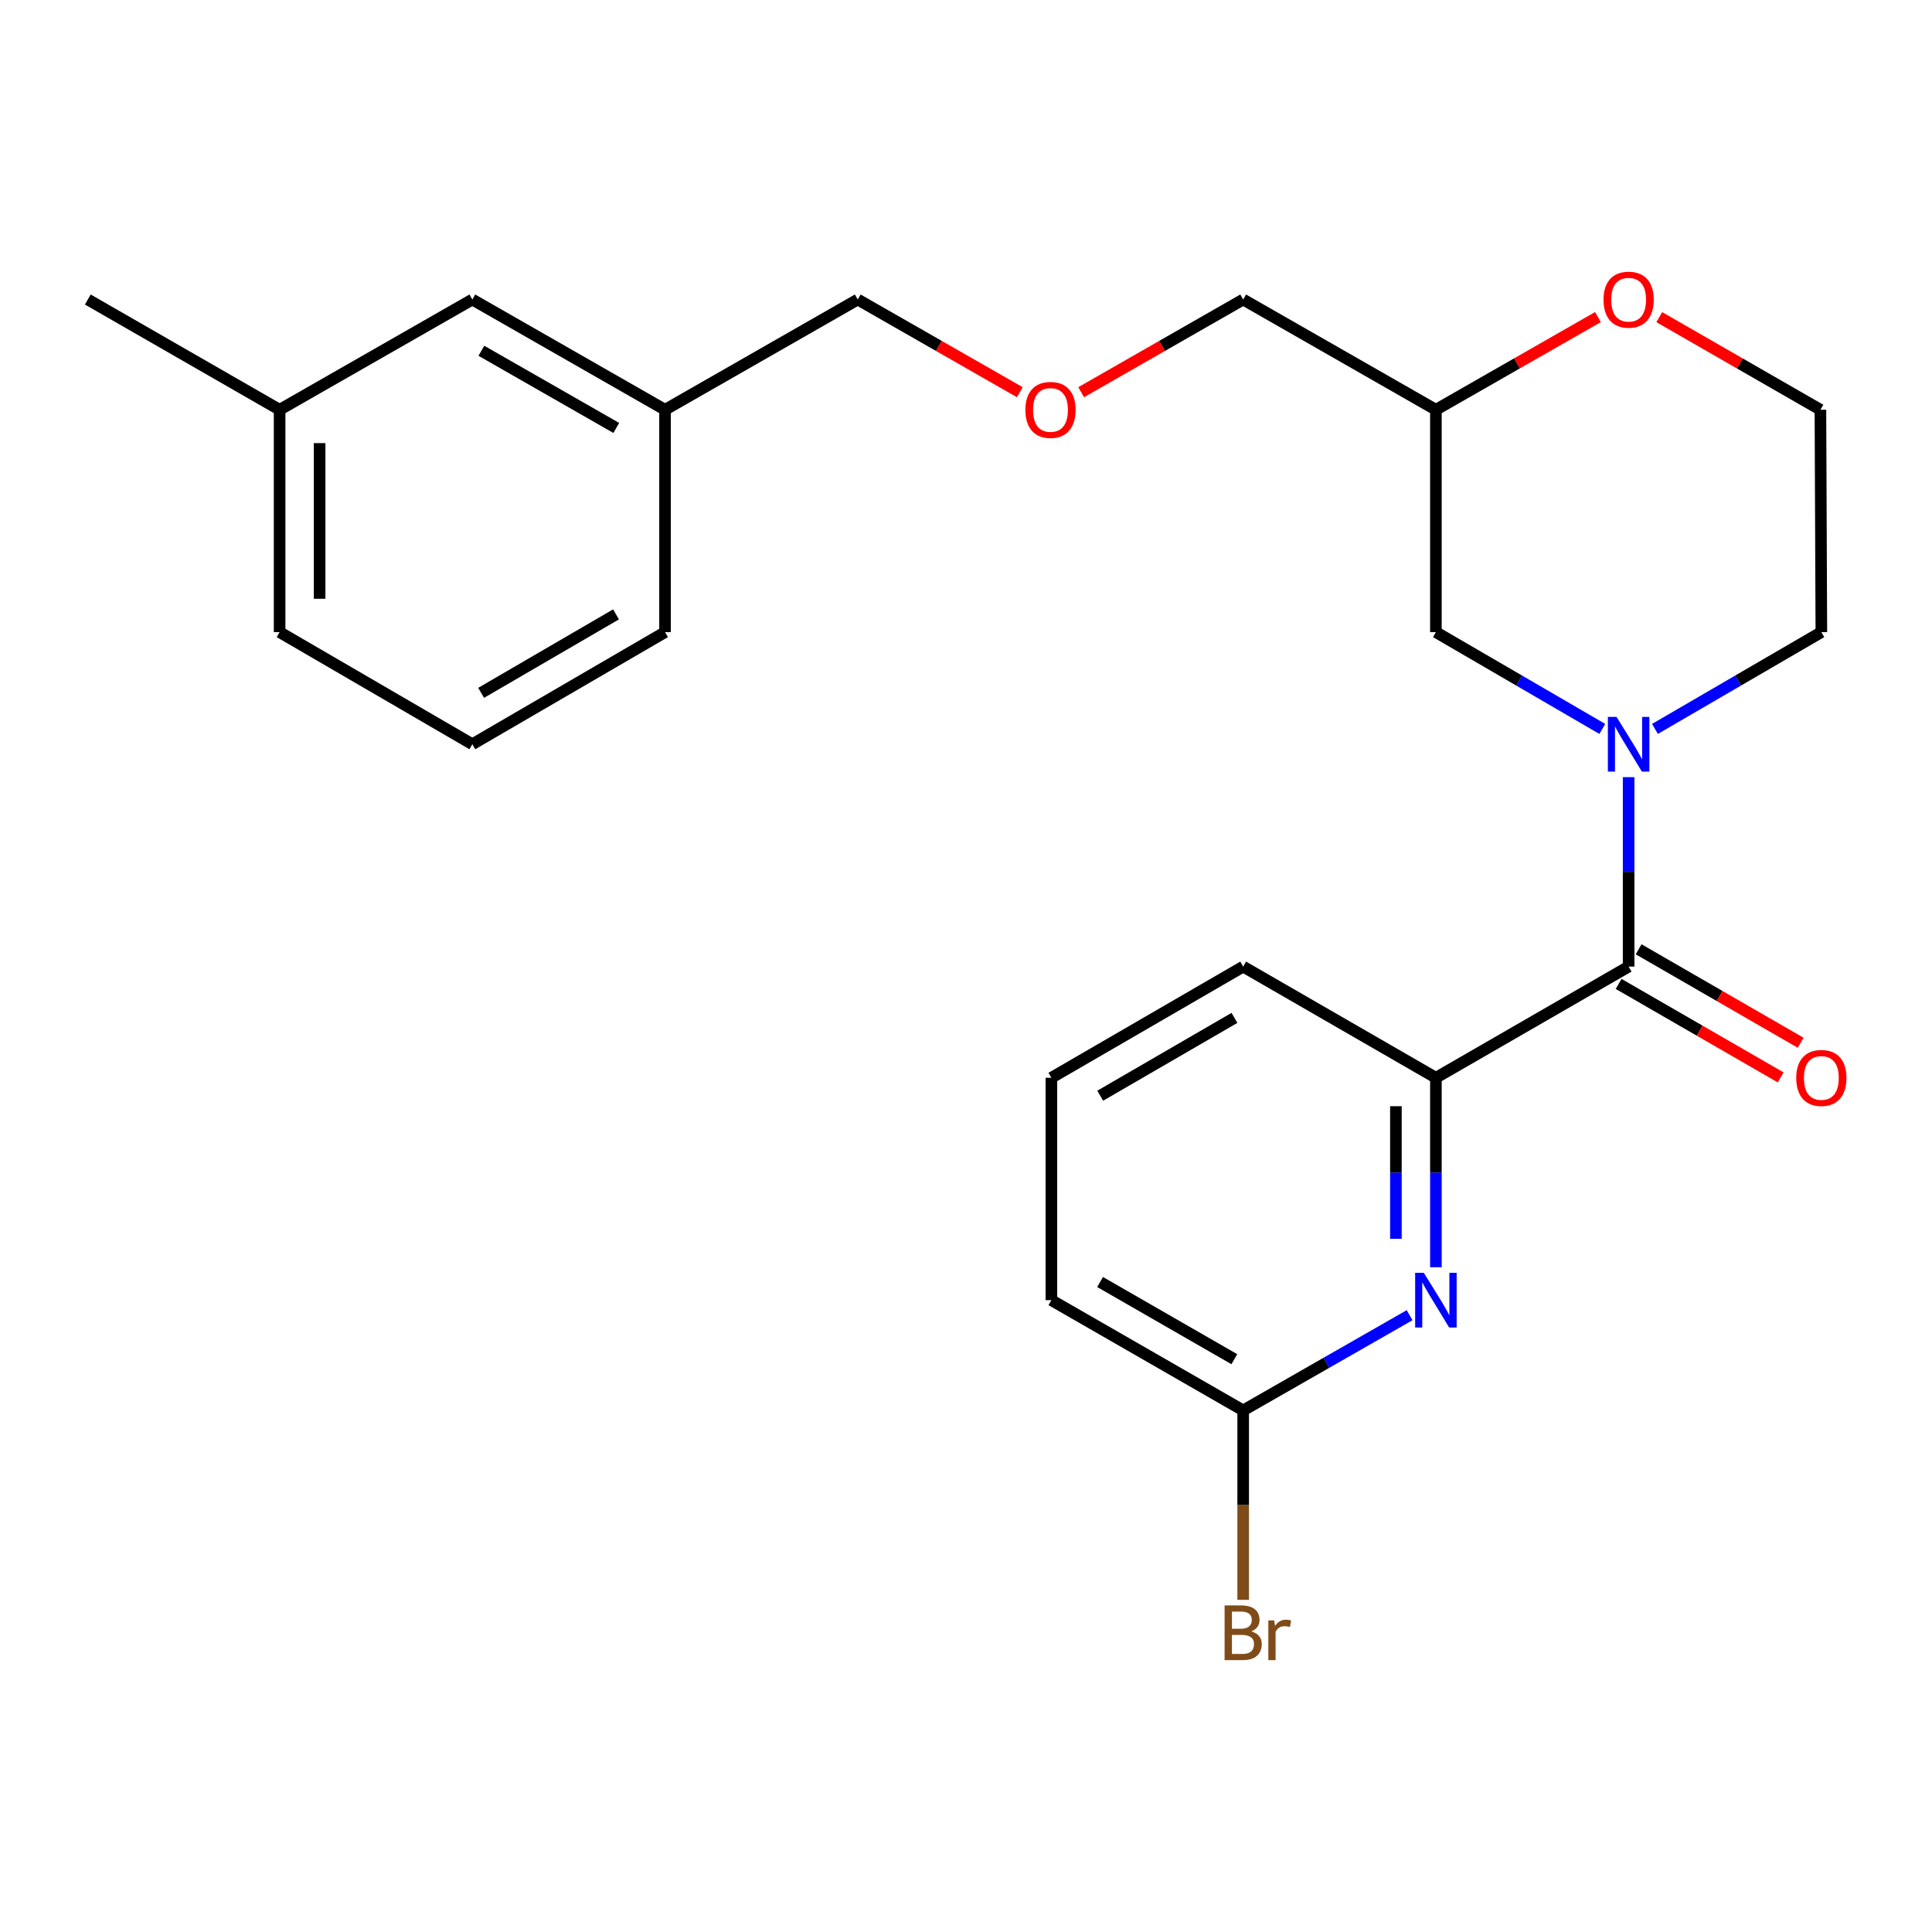 <?xml version='1.0' encoding='iso-8859-1'?>
<svg version='1.1' baseProfile='full'
              xmlns='http://www.w3.org/2000/svg'
                      xmlns:rdkit='http://www.rdkit.org/xml'
                      xmlns:xlink='http://www.w3.org/1999/xlink'
                  xml:space='preserve'
width='1000px' height='1000px' viewBox='0 0 1000 1000'>
<!-- END OF HEADER -->
<rect style='opacity:1.0;fill:#FFFFFF;stroke:none' width='1000' height='1000' x='0' y='0'> </rect>
<path class='bond-0' d='M 842.975,402.254 L 842.975,451.284' style='fill:none;fill-rule:evenodd;stroke:#0000FF;stroke-width:6px;stroke-linecap:butt;stroke-linejoin:miter;stroke-opacity:1' />
<path class='bond-0' d='M 842.975,451.284 L 842.975,500.314' style='fill:none;fill-rule:evenodd;stroke:#000000;stroke-width:6px;stroke-linecap:butt;stroke-linejoin:miter;stroke-opacity:1' />
<path class='bond-3' d='M 829.349,377.291 L 786.285,352.24' style='fill:none;fill-rule:evenodd;stroke:#0000FF;stroke-width:6px;stroke-linecap:butt;stroke-linejoin:miter;stroke-opacity:1' />
<path class='bond-3' d='M 786.285,352.24 L 743.22,327.19' style='fill:none;fill-rule:evenodd;stroke:#000000;stroke-width:6px;stroke-linecap:butt;stroke-linejoin:miter;stroke-opacity:1' />
<path class='bond-8' d='M 856.6,377.291 L 899.664,352.24' style='fill:none;fill-rule:evenodd;stroke:#0000FF;stroke-width:6px;stroke-linecap:butt;stroke-linejoin:miter;stroke-opacity:1' />
<path class='bond-8' d='M 899.664,352.24 L 942.729,327.19' style='fill:none;fill-rule:evenodd;stroke:#000000;stroke-width:6px;stroke-linecap:butt;stroke-linejoin:miter;stroke-opacity:1' />
<path class='bond-2' d='M 842.975,500.314 L 743.22,557.858' style='fill:none;fill-rule:evenodd;stroke:#000000;stroke-width:6px;stroke-linecap:butt;stroke-linejoin:miter;stroke-opacity:1' />
<path class='bond-5' d='M 837.802,509.281 L 879.74,533.473' style='fill:none;fill-rule:evenodd;stroke:#000000;stroke-width:6px;stroke-linecap:butt;stroke-linejoin:miter;stroke-opacity:1' />
<path class='bond-5' d='M 879.74,533.473 L 921.678,557.664' style='fill:none;fill-rule:evenodd;stroke:#FF0000;stroke-width:6px;stroke-linecap:butt;stroke-linejoin:miter;stroke-opacity:1' />
<path class='bond-5' d='M 848.147,491.348 L 890.085,515.539' style='fill:none;fill-rule:evenodd;stroke:#000000;stroke-width:6px;stroke-linecap:butt;stroke-linejoin:miter;stroke-opacity:1' />
<path class='bond-5' d='M 890.085,515.539 L 932.023,539.731' style='fill:none;fill-rule:evenodd;stroke:#FF0000;stroke-width:6px;stroke-linecap:butt;stroke-linejoin:miter;stroke-opacity:1' />
<path class='bond-1' d='M 743.22,655.918 L 743.22,606.888' style='fill:none;fill-rule:evenodd;stroke:#0000FF;stroke-width:6px;stroke-linecap:butt;stroke-linejoin:miter;stroke-opacity:1' />
<path class='bond-1' d='M 743.22,606.888 L 743.22,557.858' style='fill:none;fill-rule:evenodd;stroke:#000000;stroke-width:6px;stroke-linecap:butt;stroke-linejoin:miter;stroke-opacity:1' />
<path class='bond-1' d='M 722.517,641.209 L 722.517,606.888' style='fill:none;fill-rule:evenodd;stroke:#0000FF;stroke-width:6px;stroke-linecap:butt;stroke-linejoin:miter;stroke-opacity:1' />
<path class='bond-1' d='M 722.517,606.888 L 722.517,572.567' style='fill:none;fill-rule:evenodd;stroke:#000000;stroke-width:6px;stroke-linecap:butt;stroke-linejoin:miter;stroke-opacity:1' />
<path class='bond-4' d='M 729.607,680.744 L 686.536,705.386' style='fill:none;fill-rule:evenodd;stroke:#0000FF;stroke-width:6px;stroke-linecap:butt;stroke-linejoin:miter;stroke-opacity:1' />
<path class='bond-4' d='M 686.536,705.386 L 643.465,730.027' style='fill:none;fill-rule:evenodd;stroke:#000000;stroke-width:6px;stroke-linecap:butt;stroke-linejoin:miter;stroke-opacity:1' />
<path class='bond-15' d='M 743.22,557.858 L 643.465,500.314' style='fill:none;fill-rule:evenodd;stroke:#000000;stroke-width:6px;stroke-linecap:butt;stroke-linejoin:miter;stroke-opacity:1' />
<path class='bond-7' d='M 743.22,327.19 L 743.22,212.092' style='fill:none;fill-rule:evenodd;stroke:#000000;stroke-width:6px;stroke-linecap:butt;stroke-linejoin:miter;stroke-opacity:1' />
<path class='bond-9' d='M 643.465,730.027 L 643.465,779.052' style='fill:none;fill-rule:evenodd;stroke:#000000;stroke-width:6px;stroke-linecap:butt;stroke-linejoin:miter;stroke-opacity:1' />
<path class='bond-9' d='M 643.465,779.052 L 643.465,828.077' style='fill:none;fill-rule:evenodd;stroke:#7F4C19;stroke-width:6px;stroke-linecap:butt;stroke-linejoin:miter;stroke-opacity:1' />
<path class='bond-25' d='M 643.465,730.027 L 544.194,672.956' style='fill:none;fill-rule:evenodd;stroke:#000000;stroke-width:6px;stroke-linecap:butt;stroke-linejoin:miter;stroke-opacity:1' />
<path class='bond-25' d='M 638.893,703.518 L 569.403,663.568' style='fill:none;fill-rule:evenodd;stroke:#000000;stroke-width:6px;stroke-linecap:butt;stroke-linejoin:miter;stroke-opacity:1' />
<path class='bond-6' d='M 858.837,164.149 L 900.542,188.121' style='fill:none;fill-rule:evenodd;stroke:#FF0000;stroke-width:6px;stroke-linecap:butt;stroke-linejoin:miter;stroke-opacity:1' />
<path class='bond-6' d='M 900.542,188.121 L 942.246,212.092' style='fill:none;fill-rule:evenodd;stroke:#000000;stroke-width:6px;stroke-linecap:butt;stroke-linejoin:miter;stroke-opacity:1' />
<path class='bond-24' d='M 827.102,164.111 L 785.161,188.101' style='fill:none;fill-rule:evenodd;stroke:#FF0000;stroke-width:6px;stroke-linecap:butt;stroke-linejoin:miter;stroke-opacity:1' />
<path class='bond-24' d='M 785.161,188.101 L 743.22,212.092' style='fill:none;fill-rule:evenodd;stroke:#000000;stroke-width:6px;stroke-linecap:butt;stroke-linejoin:miter;stroke-opacity:1' />
<path class='bond-16' d='M 743.22,212.092 L 643.465,155.032' style='fill:none;fill-rule:evenodd;stroke:#000000;stroke-width:6px;stroke-linecap:butt;stroke-linejoin:miter;stroke-opacity:1' />
<path class='bond-12' d='M 942.729,327.19 L 942.246,212.092' style='fill:none;fill-rule:evenodd;stroke:#000000;stroke-width:6px;stroke-linecap:butt;stroke-linejoin:miter;stroke-opacity:1' />
<path class='bond-10' d='M 244.481,155.032 L 344.224,212.092' style='fill:none;fill-rule:evenodd;stroke:#000000;stroke-width:6px;stroke-linecap:butt;stroke-linejoin:miter;stroke-opacity:1' />
<path class='bond-10' d='M 249.162,181.561 L 318.982,221.503' style='fill:none;fill-rule:evenodd;stroke:#000000;stroke-width:6px;stroke-linecap:butt;stroke-linejoin:miter;stroke-opacity:1' />
<path class='bond-14' d='M 244.481,155.032 L 144.726,212.092' style='fill:none;fill-rule:evenodd;stroke:#000000;stroke-width:6px;stroke-linecap:butt;stroke-linejoin:miter;stroke-opacity:1' />
<path class='bond-11' d='M 559.606,203.011 L 601.536,179.021' style='fill:none;fill-rule:evenodd;stroke:#FF0000;stroke-width:6px;stroke-linecap:butt;stroke-linejoin:miter;stroke-opacity:1' />
<path class='bond-11' d='M 601.536,179.021 L 643.465,155.032' style='fill:none;fill-rule:evenodd;stroke:#000000;stroke-width:6px;stroke-linecap:butt;stroke-linejoin:miter;stroke-opacity:1' />
<path class='bond-20' d='M 527.86,203.013 L 485.914,179.022' style='fill:none;fill-rule:evenodd;stroke:#FF0000;stroke-width:6px;stroke-linecap:butt;stroke-linejoin:miter;stroke-opacity:1' />
<path class='bond-20' d='M 485.914,179.022 L 443.967,155.032' style='fill:none;fill-rule:evenodd;stroke:#000000;stroke-width:6px;stroke-linecap:butt;stroke-linejoin:miter;stroke-opacity:1' />
<path class='bond-13' d='M 344.224,212.092 L 443.967,155.032' style='fill:none;fill-rule:evenodd;stroke:#000000;stroke-width:6px;stroke-linecap:butt;stroke-linejoin:miter;stroke-opacity:1' />
<path class='bond-22' d='M 344.224,212.092 L 344.224,327.19' style='fill:none;fill-rule:evenodd;stroke:#000000;stroke-width:6px;stroke-linecap:butt;stroke-linejoin:miter;stroke-opacity:1' />
<path class='bond-23' d='M 144.726,212.092 L 45.455,155.032' style='fill:none;fill-rule:evenodd;stroke:#000000;stroke-width:6px;stroke-linecap:butt;stroke-linejoin:miter;stroke-opacity:1' />
<path class='bond-26' d='M 144.726,212.092 L 144.726,327.19' style='fill:none;fill-rule:evenodd;stroke:#000000;stroke-width:6px;stroke-linecap:butt;stroke-linejoin:miter;stroke-opacity:1' />
<path class='bond-26' d='M 165.429,229.357 L 165.429,309.925' style='fill:none;fill-rule:evenodd;stroke:#000000;stroke-width:6px;stroke-linecap:butt;stroke-linejoin:miter;stroke-opacity:1' />
<path class='bond-17' d='M 643.465,500.314 L 544.194,557.858' style='fill:none;fill-rule:evenodd;stroke:#000000;stroke-width:6px;stroke-linecap:butt;stroke-linejoin:miter;stroke-opacity:1' />
<path class='bond-17' d='M 638.957,526.857 L 569.467,567.138' style='fill:none;fill-rule:evenodd;stroke:#000000;stroke-width:6px;stroke-linecap:butt;stroke-linejoin:miter;stroke-opacity:1' />
<path class='bond-18' d='M 544.194,557.858 L 544.194,672.956' style='fill:none;fill-rule:evenodd;stroke:#000000;stroke-width:6px;stroke-linecap:butt;stroke-linejoin:miter;stroke-opacity:1' />
<path class='bond-19' d='M 244.481,385.216 L 344.224,327.19' style='fill:none;fill-rule:evenodd;stroke:#000000;stroke-width:6px;stroke-linecap:butt;stroke-linejoin:miter;stroke-opacity:1' />
<path class='bond-19' d='M 249.032,358.617 L 318.852,317.999' style='fill:none;fill-rule:evenodd;stroke:#000000;stroke-width:6px;stroke-linecap:butt;stroke-linejoin:miter;stroke-opacity:1' />
<path class='bond-21' d='M 244.481,385.216 L 144.726,327.19' style='fill:none;fill-rule:evenodd;stroke:#000000;stroke-width:6px;stroke-linecap:butt;stroke-linejoin:miter;stroke-opacity:1' />
<path  class='atom-0' d='M 836.715 371.056
L 845.995 386.056
Q 846.915 387.536, 848.395 390.216
Q 849.875 392.896, 849.955 393.056
L 849.955 371.056
L 853.715 371.056
L 853.715 399.376
L 849.835 399.376
L 839.875 382.976
Q 838.715 381.056, 837.475 378.856
Q 836.275 376.656, 835.915 375.976
L 835.915 399.376
L 832.235 399.376
L 832.235 371.056
L 836.715 371.056
' fill='#0000FF'/>
<path  class='atom-2' d='M 736.96 658.796
L 746.24 673.796
Q 747.16 675.276, 748.64 677.956
Q 750.12 680.636, 750.2 680.796
L 750.2 658.796
L 753.96 658.796
L 753.96 687.116
L 750.08 687.116
L 740.12 670.716
Q 738.96 668.796, 737.72 666.596
Q 736.52 664.396, 736.16 663.716
L 736.16 687.116
L 732.48 687.116
L 732.48 658.796
L 736.96 658.796
' fill='#0000FF'/>
<path  class='atom-6' d='M 929.729 557.938
Q 929.729 551.138, 933.089 547.338
Q 936.449 543.538, 942.729 543.538
Q 949.009 543.538, 952.369 547.338
Q 955.729 551.138, 955.729 557.938
Q 955.729 564.818, 952.329 568.738
Q 948.929 572.618, 942.729 572.618
Q 936.489 572.618, 933.089 568.738
Q 929.729 564.858, 929.729 557.938
M 942.729 569.418
Q 947.049 569.418, 949.369 566.538
Q 951.729 563.618, 951.729 557.938
Q 951.729 552.378, 949.369 549.578
Q 947.049 546.738, 942.729 546.738
Q 938.409 546.738, 936.049 549.538
Q 933.729 552.338, 933.729 557.938
Q 933.729 563.658, 936.049 566.538
Q 938.409 569.418, 942.729 569.418
' fill='#FF0000'/>
<path  class='atom-7' d='M 829.975 155.112
Q 829.975 148.312, 833.335 144.512
Q 836.695 140.712, 842.975 140.712
Q 849.255 140.712, 852.615 144.512
Q 855.975 148.312, 855.975 155.112
Q 855.975 161.992, 852.575 165.912
Q 849.175 169.792, 842.975 169.792
Q 836.735 169.792, 833.335 165.912
Q 829.975 162.032, 829.975 155.112
M 842.975 166.592
Q 847.295 166.592, 849.615 163.712
Q 851.975 160.792, 851.975 155.112
Q 851.975 149.552, 849.615 146.752
Q 847.295 143.912, 842.975 143.912
Q 838.655 143.912, 836.295 146.712
Q 833.975 149.512, 833.975 155.112
Q 833.975 160.832, 836.295 163.712
Q 838.655 166.592, 842.975 166.592
' fill='#FF0000'/>
<path  class='atom-10' d='M 647.605 844.394
Q 650.325 845.154, 651.685 846.834
Q 653.085 848.474, 653.085 850.914
Q 653.085 854.834, 650.565 857.074
Q 648.085 859.274, 643.365 859.274
L 633.845 859.274
L 633.845 830.954
L 642.205 830.954
Q 647.045 830.954, 649.485 832.914
Q 651.925 834.874, 651.925 838.474
Q 651.925 842.754, 647.605 844.394
M 637.645 834.154
L 637.645 843.034
L 642.205 843.034
Q 645.005 843.034, 646.445 841.914
Q 647.925 840.754, 647.925 838.474
Q 647.925 834.154, 642.205 834.154
L 637.645 834.154
M 643.365 856.074
Q 646.125 856.074, 647.605 854.754
Q 649.085 853.434, 649.085 850.914
Q 649.085 848.594, 647.445 847.434
Q 645.845 846.234, 642.765 846.234
L 637.645 846.234
L 637.645 856.074
L 643.365 856.074
' fill='#7F4C19'/>
<path  class='atom-10' d='M 659.525 838.714
L 659.965 841.554
Q 662.125 838.354, 665.645 838.354
Q 666.765 838.354, 668.285 838.754
L 667.685 842.114
Q 665.965 841.714, 665.005 841.714
Q 663.325 841.714, 662.205 842.394
Q 661.125 843.034, 660.245 844.594
L 660.245 859.274
L 656.485 859.274
L 656.485 838.714
L 659.525 838.714
' fill='#7F4C19'/>
<path  class='atom-12' d='M 530.733 212.172
Q 530.733 205.372, 534.093 201.572
Q 537.453 197.772, 543.733 197.772
Q 550.013 197.772, 553.373 201.572
Q 556.733 205.372, 556.733 212.172
Q 556.733 219.052, 553.333 222.972
Q 549.933 226.852, 543.733 226.852
Q 537.493 226.852, 534.093 222.972
Q 530.733 219.092, 530.733 212.172
M 543.733 223.652
Q 548.053 223.652, 550.373 220.772
Q 552.733 217.852, 552.733 212.172
Q 552.733 206.612, 550.373 203.812
Q 548.053 200.972, 543.733 200.972
Q 539.413 200.972, 537.053 203.772
Q 534.733 206.572, 534.733 212.172
Q 534.733 217.892, 537.053 220.772
Q 539.413 223.652, 543.733 223.652
' fill='#FF0000'/>
</svg>
